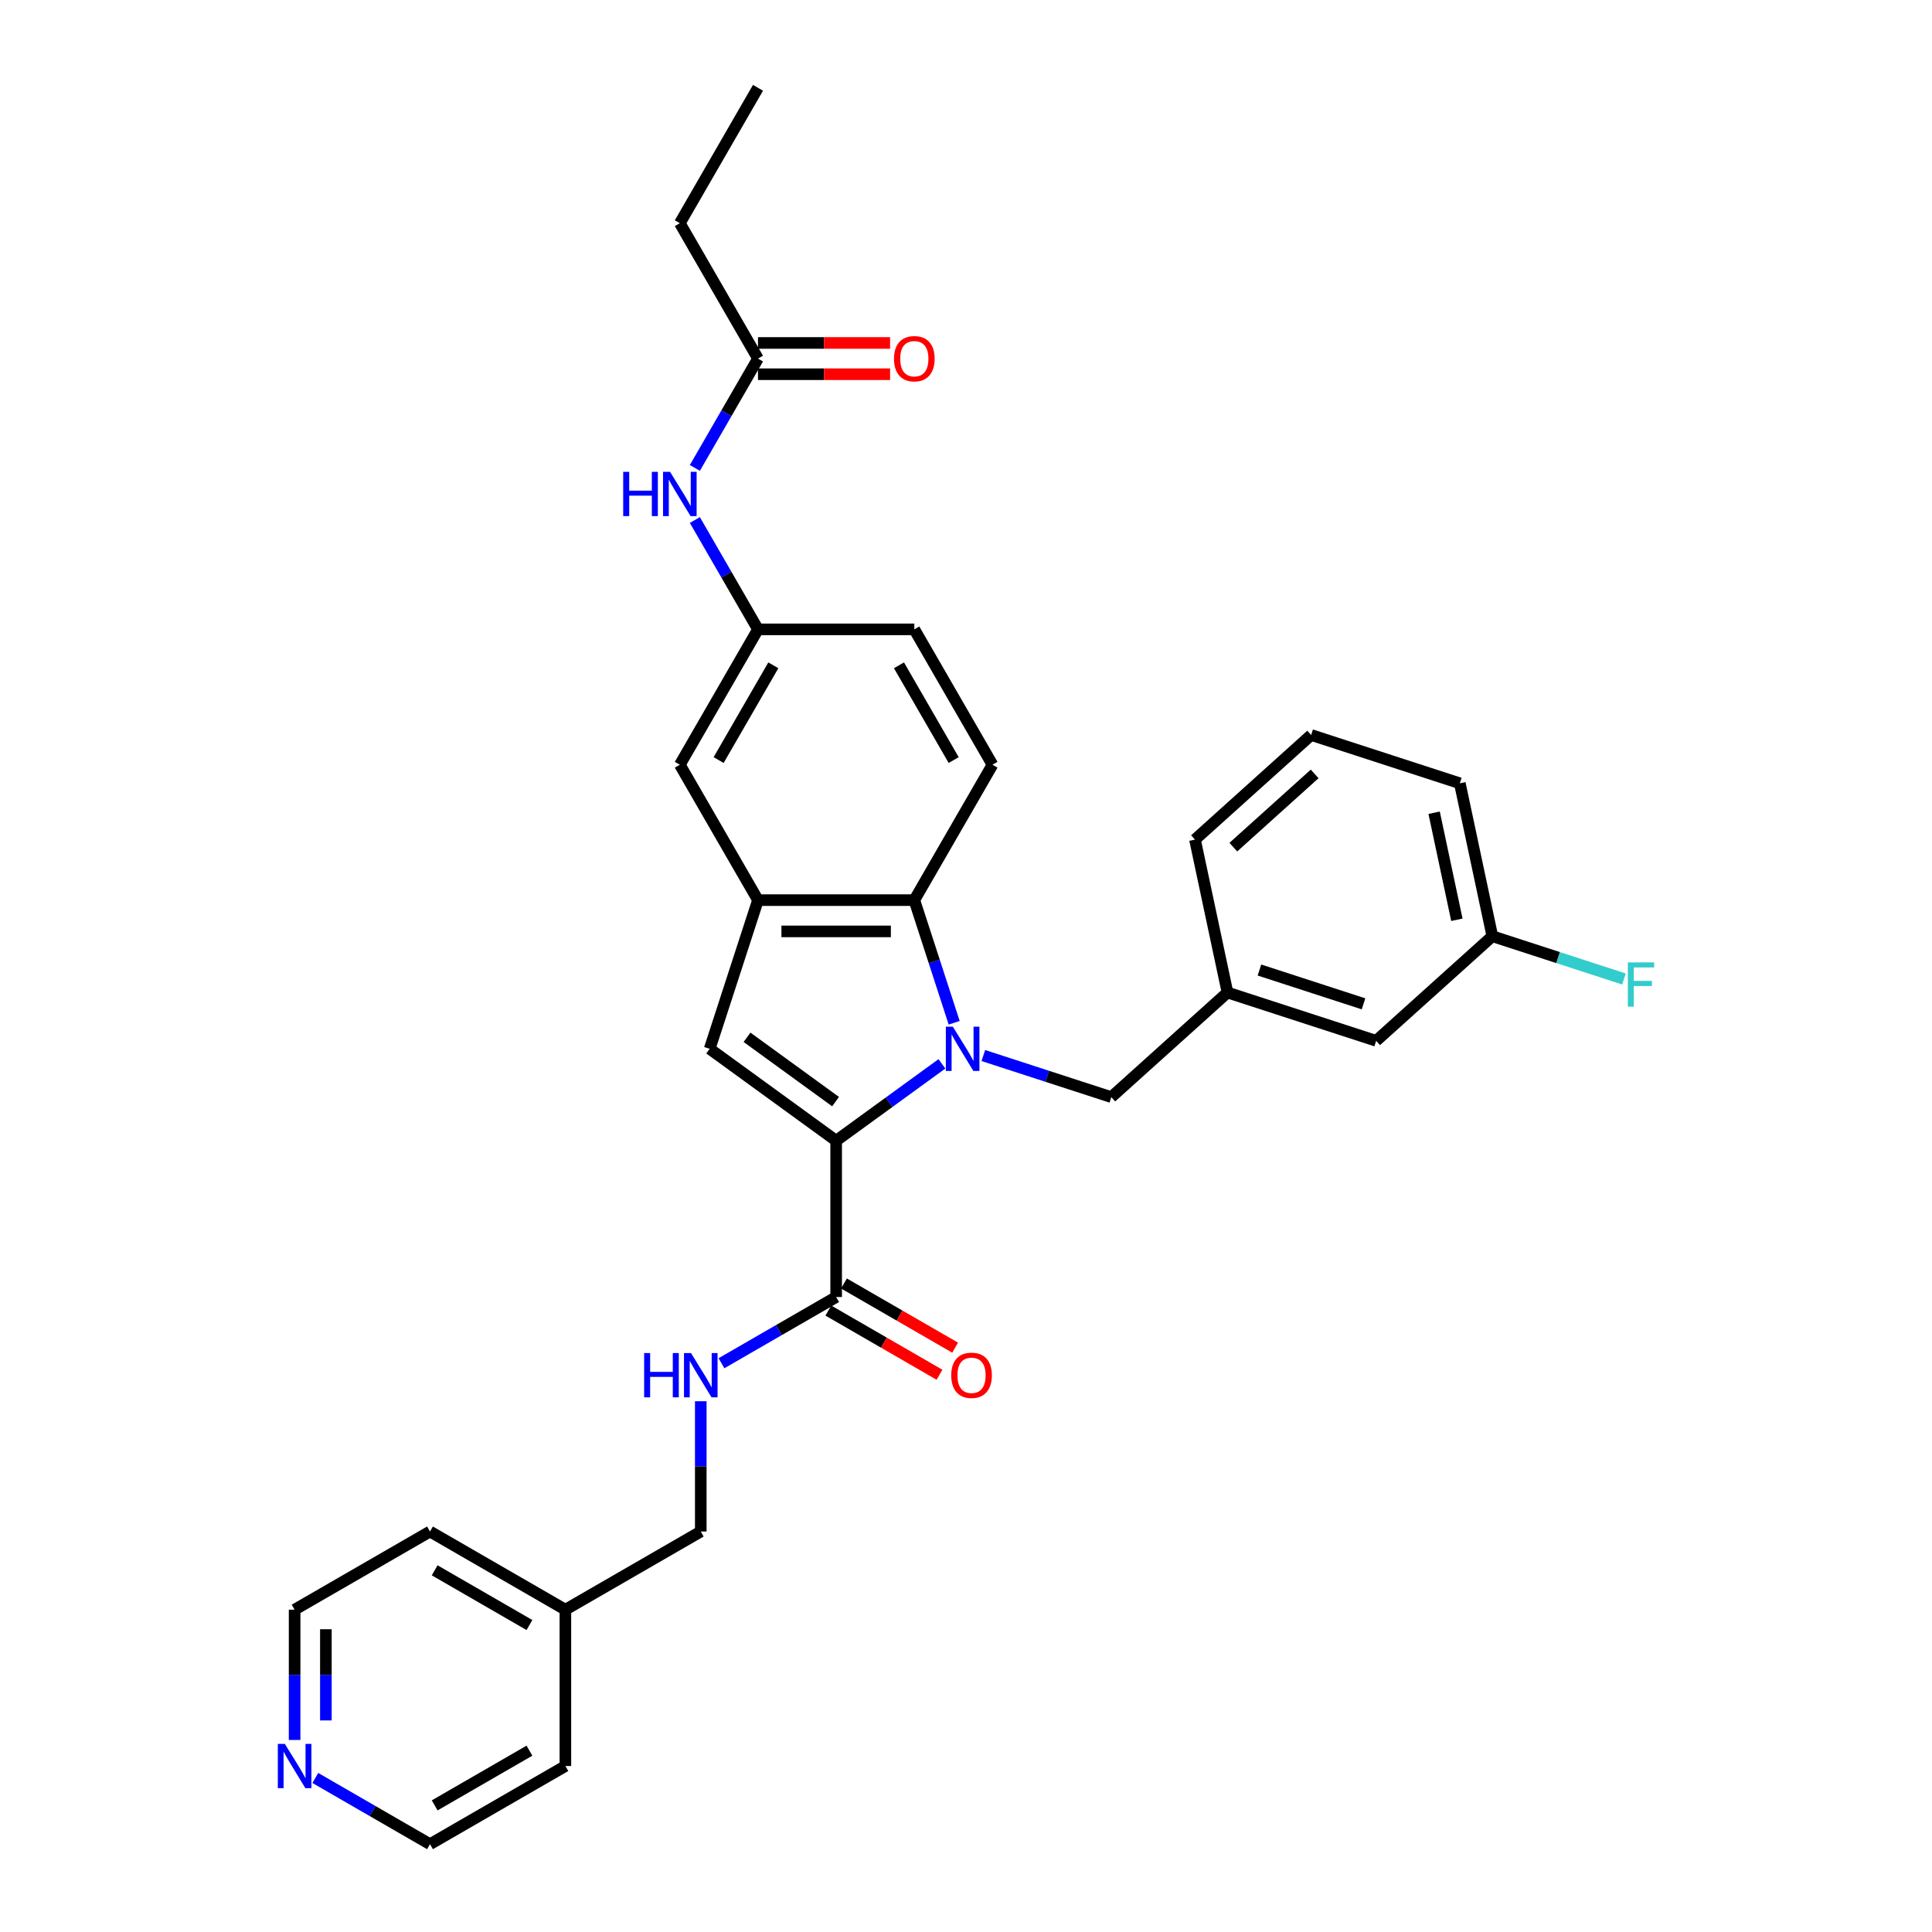 <?xml version='1.0' encoding='iso-8859-1'?>
<svg version='1.1' baseProfile='full'
              xmlns='http://www.w3.org/2000/svg'
                      xmlns:rdkit='http://www.rdkit.org/xml'
                      xmlns:xlink='http://www.w3.org/1999/xlink'
                  xml:space='preserve'
width='1000px' height='1000px' viewBox='0 0 1000 1000'>
<!-- END OF HEADER -->
<rect style='opacity:1.0;fill:#FFFFFF;stroke:none' width='1000' height='1000' x='0' y='0'> </rect>
<path class='bond-0' d='M 487.541,550.646 L 460.167,570.535' style='fill:none;fill-rule:evenodd;stroke:#0000FF;stroke-width:6px;stroke-linecap:butt;stroke-linejoin:miter;stroke-opacity:1' />
<path class='bond-0' d='M 460.167,570.535 L 432.792,590.423' style='fill:none;fill-rule:evenodd;stroke:#000000;stroke-width:6px;stroke-linecap:butt;stroke-linejoin:miter;stroke-opacity:1' />
<path class='bond-2' d='M 493.875,529.382 L 483.562,497.644' style='fill:none;fill-rule:evenodd;stroke:#0000FF;stroke-width:6px;stroke-linecap:butt;stroke-linejoin:miter;stroke-opacity:1' />
<path class='bond-2' d='M 483.562,497.644 L 473.25,465.906' style='fill:none;fill-rule:evenodd;stroke:#000000;stroke-width:6px;stroke-linecap:butt;stroke-linejoin:miter;stroke-opacity:1' />
<path class='bond-5' d='M 508.968,546.343 L 542.089,557.105' style='fill:none;fill-rule:evenodd;stroke:#0000FF;stroke-width:6px;stroke-linecap:butt;stroke-linejoin:miter;stroke-opacity:1' />
<path class='bond-5' d='M 542.089,557.105 L 575.21,567.867' style='fill:none;fill-rule:evenodd;stroke:#000000;stroke-width:6px;stroke-linecap:butt;stroke-linejoin:miter;stroke-opacity:1' />
<path class='bond-1' d='M 432.792,590.423 L 367.33,542.862' style='fill:none;fill-rule:evenodd;stroke:#000000;stroke-width:6px;stroke-linecap:butt;stroke-linejoin:miter;stroke-opacity:1' />
<path class='bond-1' d='M 432.485,570.197 L 386.661,536.904' style='fill:none;fill-rule:evenodd;stroke:#000000;stroke-width:6px;stroke-linecap:butt;stroke-linejoin:miter;stroke-opacity:1' />
<path class='bond-4' d='M 432.792,590.423 L 432.792,671.339' style='fill:none;fill-rule:evenodd;stroke:#000000;stroke-width:6px;stroke-linecap:butt;stroke-linejoin:miter;stroke-opacity:1' />
<path class='bond-31' d='M 367.33,542.862 L 392.334,465.906' style='fill:none;fill-rule:evenodd;stroke:#000000;stroke-width:6px;stroke-linecap:butt;stroke-linejoin:miter;stroke-opacity:1' />
<path class='bond-3' d='M 473.25,465.906 L 392.334,465.906' style='fill:none;fill-rule:evenodd;stroke:#000000;stroke-width:6px;stroke-linecap:butt;stroke-linejoin:miter;stroke-opacity:1' />
<path class='bond-3' d='M 461.113,482.09 L 404.472,482.09' style='fill:none;fill-rule:evenodd;stroke:#000000;stroke-width:6px;stroke-linecap:butt;stroke-linejoin:miter;stroke-opacity:1' />
<path class='bond-7' d='M 473.25,465.906 L 513.708,395.831' style='fill:none;fill-rule:evenodd;stroke:#000000;stroke-width:6px;stroke-linecap:butt;stroke-linejoin:miter;stroke-opacity:1' />
<path class='bond-9' d='M 392.334,465.906 L 351.876,395.831' style='fill:none;fill-rule:evenodd;stroke:#000000;stroke-width:6px;stroke-linecap:butt;stroke-linejoin:miter;stroke-opacity:1' />
<path class='bond-6' d='M 432.792,671.339 L 403.111,688.476' style='fill:none;fill-rule:evenodd;stroke:#000000;stroke-width:6px;stroke-linecap:butt;stroke-linejoin:miter;stroke-opacity:1' />
<path class='bond-6' d='M 403.111,688.476 L 373.43,705.612' style='fill:none;fill-rule:evenodd;stroke:#0000FF;stroke-width:6px;stroke-linecap:butt;stroke-linejoin:miter;stroke-opacity:1' />
<path class='bond-12' d='M 428.746,678.347 L 457.513,694.955' style='fill:none;fill-rule:evenodd;stroke:#000000;stroke-width:6px;stroke-linecap:butt;stroke-linejoin:miter;stroke-opacity:1' />
<path class='bond-12' d='M 457.513,694.955 L 486.28,711.564' style='fill:none;fill-rule:evenodd;stroke:#FF0000;stroke-width:6px;stroke-linecap:butt;stroke-linejoin:miter;stroke-opacity:1' />
<path class='bond-12' d='M 436.838,664.332 L 465.605,680.94' style='fill:none;fill-rule:evenodd;stroke:#000000;stroke-width:6px;stroke-linecap:butt;stroke-linejoin:miter;stroke-opacity:1' />
<path class='bond-12' d='M 465.605,680.94 L 494.371,697.549' style='fill:none;fill-rule:evenodd;stroke:#FF0000;stroke-width:6px;stroke-linecap:butt;stroke-linejoin:miter;stroke-opacity:1' />
<path class='bond-14' d='M 575.21,567.867 L 635.343,513.723' style='fill:none;fill-rule:evenodd;stroke:#000000;stroke-width:6px;stroke-linecap:butt;stroke-linejoin:miter;stroke-opacity:1' />
<path class='bond-17' d='M 362.717,725.278 L 362.717,758.996' style='fill:none;fill-rule:evenodd;stroke:#0000FF;stroke-width:6px;stroke-linecap:butt;stroke-linejoin:miter;stroke-opacity:1' />
<path class='bond-17' d='M 362.717,758.996 L 362.717,792.713' style='fill:none;fill-rule:evenodd;stroke:#000000;stroke-width:6px;stroke-linecap:butt;stroke-linejoin:miter;stroke-opacity:1' />
<path class='bond-16' d='M 513.708,395.831 L 473.25,325.756' style='fill:none;fill-rule:evenodd;stroke:#000000;stroke-width:6px;stroke-linecap:butt;stroke-linejoin:miter;stroke-opacity:1' />
<path class='bond-16' d='M 493.624,393.411 L 465.304,344.359' style='fill:none;fill-rule:evenodd;stroke:#000000;stroke-width:6px;stroke-linecap:butt;stroke-linejoin:miter;stroke-opacity:1' />
<path class='bond-8' d='M 392.334,185.605 L 375.997,213.903' style='fill:none;fill-rule:evenodd;stroke:#000000;stroke-width:6px;stroke-linecap:butt;stroke-linejoin:miter;stroke-opacity:1' />
<path class='bond-8' d='M 375.997,213.903 L 359.659,242.2' style='fill:none;fill-rule:evenodd;stroke:#0000FF;stroke-width:6px;stroke-linecap:butt;stroke-linejoin:miter;stroke-opacity:1' />
<path class='bond-15' d='M 392.334,193.697 L 426.521,193.697' style='fill:none;fill-rule:evenodd;stroke:#000000;stroke-width:6px;stroke-linecap:butt;stroke-linejoin:miter;stroke-opacity:1' />
<path class='bond-15' d='M 426.521,193.697 L 460.708,193.697' style='fill:none;fill-rule:evenodd;stroke:#FF0000;stroke-width:6px;stroke-linecap:butt;stroke-linejoin:miter;stroke-opacity:1' />
<path class='bond-15' d='M 392.334,177.514 L 426.521,177.514' style='fill:none;fill-rule:evenodd;stroke:#000000;stroke-width:6px;stroke-linecap:butt;stroke-linejoin:miter;stroke-opacity:1' />
<path class='bond-15' d='M 426.521,177.514 L 460.708,177.514' style='fill:none;fill-rule:evenodd;stroke:#FF0000;stroke-width:6px;stroke-linecap:butt;stroke-linejoin:miter;stroke-opacity:1' />
<path class='bond-23' d='M 392.334,185.605 L 351.876,115.53' style='fill:none;fill-rule:evenodd;stroke:#000000;stroke-width:6px;stroke-linecap:butt;stroke-linejoin:miter;stroke-opacity:1' />
<path class='bond-32' d='M 351.876,395.831 L 392.334,325.756' style='fill:none;fill-rule:evenodd;stroke:#000000;stroke-width:6px;stroke-linecap:butt;stroke-linejoin:miter;stroke-opacity:1' />
<path class='bond-32' d='M 371.96,393.411 L 400.281,344.359' style='fill:none;fill-rule:evenodd;stroke:#000000;stroke-width:6px;stroke-linecap:butt;stroke-linejoin:miter;stroke-opacity:1' />
<path class='bond-10' d='M 359.659,269.161 L 375.997,297.458' style='fill:none;fill-rule:evenodd;stroke:#0000FF;stroke-width:6px;stroke-linecap:butt;stroke-linejoin:miter;stroke-opacity:1' />
<path class='bond-10' d='M 375.997,297.458 L 392.334,325.756' style='fill:none;fill-rule:evenodd;stroke:#000000;stroke-width:6px;stroke-linecap:butt;stroke-linejoin:miter;stroke-opacity:1' />
<path class='bond-11' d='M 392.334,325.756 L 473.25,325.756' style='fill:none;fill-rule:evenodd;stroke:#000000;stroke-width:6px;stroke-linecap:butt;stroke-linejoin:miter;stroke-opacity:1' />
<path class='bond-13' d='M 152.491,900.607 L 152.491,866.889' style='fill:none;fill-rule:evenodd;stroke:#0000FF;stroke-width:6px;stroke-linecap:butt;stroke-linejoin:miter;stroke-opacity:1' />
<path class='bond-13' d='M 152.491,866.889 L 152.491,833.171' style='fill:none;fill-rule:evenodd;stroke:#000000;stroke-width:6px;stroke-linecap:butt;stroke-linejoin:miter;stroke-opacity:1' />
<path class='bond-13' d='M 168.674,890.492 L 168.674,866.889' style='fill:none;fill-rule:evenodd;stroke:#0000FF;stroke-width:6px;stroke-linecap:butt;stroke-linejoin:miter;stroke-opacity:1' />
<path class='bond-13' d='M 168.674,866.889 L 168.674,843.287' style='fill:none;fill-rule:evenodd;stroke:#000000;stroke-width:6px;stroke-linecap:butt;stroke-linejoin:miter;stroke-opacity:1' />
<path class='bond-34' d='M 163.204,920.273 L 192.885,937.409' style='fill:none;fill-rule:evenodd;stroke:#0000FF;stroke-width:6px;stroke-linecap:butt;stroke-linejoin:miter;stroke-opacity:1' />
<path class='bond-34' d='M 192.885,937.409 L 222.566,954.545' style='fill:none;fill-rule:evenodd;stroke:#000000;stroke-width:6px;stroke-linecap:butt;stroke-linejoin:miter;stroke-opacity:1' />
<path class='bond-18' d='M 635.343,513.723 L 712.298,538.728' style='fill:none;fill-rule:evenodd;stroke:#000000;stroke-width:6px;stroke-linecap:butt;stroke-linejoin:miter;stroke-opacity:1' />
<path class='bond-18' d='M 651.887,502.083 L 705.756,519.586' style='fill:none;fill-rule:evenodd;stroke:#000000;stroke-width:6px;stroke-linecap:butt;stroke-linejoin:miter;stroke-opacity:1' />
<path class='bond-26' d='M 635.343,513.723 L 618.519,434.575' style='fill:none;fill-rule:evenodd;stroke:#000000;stroke-width:6px;stroke-linecap:butt;stroke-linejoin:miter;stroke-opacity:1' />
<path class='bond-21' d='M 362.717,792.713 L 292.642,833.171' style='fill:none;fill-rule:evenodd;stroke:#000000;stroke-width:6px;stroke-linecap:butt;stroke-linejoin:miter;stroke-opacity:1' />
<path class='bond-19' d='M 712.298,538.728 L 772.431,484.584' style='fill:none;fill-rule:evenodd;stroke:#000000;stroke-width:6px;stroke-linecap:butt;stroke-linejoin:miter;stroke-opacity:1' />
<path class='bond-20' d='M 772.431,484.584 L 806.49,495.651' style='fill:none;fill-rule:evenodd;stroke:#000000;stroke-width:6px;stroke-linecap:butt;stroke-linejoin:miter;stroke-opacity:1' />
<path class='bond-20' d='M 806.49,495.651 L 840.55,506.718' style='fill:none;fill-rule:evenodd;stroke:#33CCCC;stroke-width:6px;stroke-linecap:butt;stroke-linejoin:miter;stroke-opacity:1' />
<path class='bond-33' d='M 772.431,484.584 L 755.607,405.436' style='fill:none;fill-rule:evenodd;stroke:#000000;stroke-width:6px;stroke-linecap:butt;stroke-linejoin:miter;stroke-opacity:1' />
<path class='bond-33' d='M 754.078,476.077 L 742.301,420.673' style='fill:none;fill-rule:evenodd;stroke:#000000;stroke-width:6px;stroke-linecap:butt;stroke-linejoin:miter;stroke-opacity:1' />
<path class='bond-28' d='M 292.642,833.171 L 292.642,914.087' style='fill:none;fill-rule:evenodd;stroke:#000000;stroke-width:6px;stroke-linecap:butt;stroke-linejoin:miter;stroke-opacity:1' />
<path class='bond-29' d='M 292.642,833.171 L 222.566,792.713' style='fill:none;fill-rule:evenodd;stroke:#000000;stroke-width:6px;stroke-linecap:butt;stroke-linejoin:miter;stroke-opacity:1' />
<path class='bond-29' d='M 274.039,841.118 L 224.986,812.797' style='fill:none;fill-rule:evenodd;stroke:#000000;stroke-width:6px;stroke-linecap:butt;stroke-linejoin:miter;stroke-opacity:1' />
<path class='bond-22' d='M 678.652,380.432 L 618.519,434.575' style='fill:none;fill-rule:evenodd;stroke:#000000;stroke-width:6px;stroke-linecap:butt;stroke-linejoin:miter;stroke-opacity:1' />
<path class='bond-22' d='M 680.46,400.58 L 638.368,438.48' style='fill:none;fill-rule:evenodd;stroke:#000000;stroke-width:6px;stroke-linecap:butt;stroke-linejoin:miter;stroke-opacity:1' />
<path class='bond-27' d='M 678.652,380.432 L 755.607,405.436' style='fill:none;fill-rule:evenodd;stroke:#000000;stroke-width:6px;stroke-linecap:butt;stroke-linejoin:miter;stroke-opacity:1' />
<path class='bond-30' d='M 351.876,115.53 L 392.334,45.455' style='fill:none;fill-rule:evenodd;stroke:#000000;stroke-width:6px;stroke-linecap:butt;stroke-linejoin:miter;stroke-opacity:1' />
<path class='bond-24' d='M 222.566,954.545 L 292.642,914.087' style='fill:none;fill-rule:evenodd;stroke:#000000;stroke-width:6px;stroke-linecap:butt;stroke-linejoin:miter;stroke-opacity:1' />
<path class='bond-24' d='M 224.986,934.462 L 274.039,906.141' style='fill:none;fill-rule:evenodd;stroke:#000000;stroke-width:6px;stroke-linecap:butt;stroke-linejoin:miter;stroke-opacity:1' />
<path class='bond-25' d='M 152.491,833.171 L 222.566,792.713' style='fill:none;fill-rule:evenodd;stroke:#000000;stroke-width:6px;stroke-linecap:butt;stroke-linejoin:miter;stroke-opacity:1' />
<path  class='atom-0' d='M 493.189 531.404
L 500.698 543.542
Q 501.443 544.739, 502.64 546.908
Q 503.838 549.077, 503.903 549.206
L 503.903 531.404
L 506.945 531.404
L 506.945 554.32
L 503.805 554.32
L 495.746 541.05
Q 494.808 539.496, 493.804 537.716
Q 492.833 535.936, 492.542 535.386
L 492.542 554.32
L 489.564 554.32
L 489.564 531.404
L 493.189 531.404
' fill='#0000FF'/>
<path  class='atom-7' d='M 333.409 700.34
L 336.516 700.34
L 336.516 710.082
L 348.233 710.082
L 348.233 700.34
L 351.34 700.34
L 351.34 723.255
L 348.233 723.255
L 348.233 712.671
L 336.516 712.671
L 336.516 723.255
L 333.409 723.255
L 333.409 700.34
' fill='#0000FF'/>
<path  class='atom-7' d='M 357.652 700.34
L 365.161 712.477
Q 365.905 713.675, 367.103 715.843
Q 368.3 718.012, 368.365 718.141
L 368.365 700.34
L 371.407 700.34
L 371.407 723.255
L 368.268 723.255
L 360.208 709.985
Q 359.27 708.431, 358.266 706.651
Q 357.295 704.871, 357.004 704.321
L 357.004 723.255
L 354.026 723.255
L 354.026 700.34
L 357.652 700.34
' fill='#0000FF'/>
<path  class='atom-11' d='M 322.568 244.223
L 325.676 244.223
L 325.676 253.965
L 337.392 253.965
L 337.392 244.223
L 340.499 244.223
L 340.499 267.138
L 337.392 267.138
L 337.392 256.554
L 325.676 256.554
L 325.676 267.138
L 322.568 267.138
L 322.568 244.223
' fill='#0000FF'/>
<path  class='atom-11' d='M 346.811 244.223
L 354.32 256.36
Q 355.064 257.558, 356.262 259.726
Q 357.459 261.895, 357.524 262.024
L 357.524 244.223
L 360.567 244.223
L 360.567 267.138
L 357.427 267.138
L 349.368 253.868
Q 348.429 252.314, 347.426 250.534
Q 346.455 248.754, 346.164 248.204
L 346.164 267.138
L 343.186 267.138
L 343.186 244.223
L 346.811 244.223
' fill='#0000FF'/>
<path  class='atom-13' d='M 492.348 711.862
Q 492.348 706.36, 495.067 703.285
Q 497.786 700.21, 502.868 700.21
Q 507.949 700.21, 510.668 703.285
Q 513.387 706.36, 513.387 711.862
Q 513.387 717.429, 510.635 720.601
Q 507.884 723.741, 502.868 723.741
Q 497.818 723.741, 495.067 720.601
Q 492.348 717.462, 492.348 711.862
M 502.868 721.151
Q 506.363 721.151, 508.24 718.821
Q 510.15 716.458, 510.15 711.862
Q 510.15 707.363, 508.24 705.098
Q 506.363 702.8, 502.868 702.8
Q 499.372 702.8, 497.462 705.065
Q 495.585 707.331, 495.585 711.862
Q 495.585 716.491, 497.462 718.821
Q 499.372 721.151, 502.868 721.151
' fill='#FF0000'/>
<path  class='atom-14' d='M 147.426 902.63
L 154.935 914.767
Q 155.679 915.965, 156.877 918.133
Q 158.074 920.302, 158.139 920.431
L 158.139 902.63
L 161.181 902.63
L 161.181 925.545
L 158.042 925.545
L 149.983 912.275
Q 149.044 910.721, 148.041 908.941
Q 147.07 907.161, 146.778 906.611
L 146.778 925.545
L 143.801 925.545
L 143.801 902.63
L 147.426 902.63
' fill='#0000FF'/>
<path  class='atom-16' d='M 462.731 185.67
Q 462.731 180.168, 465.45 177.093
Q 468.169 174.018, 473.25 174.018
Q 478.332 174.018, 481.05 177.093
Q 483.769 180.168, 483.769 185.67
Q 483.769 191.237, 481.018 194.409
Q 478.267 197.548, 473.25 197.548
Q 468.201 197.548, 465.45 194.409
Q 462.731 191.269, 462.731 185.67
M 473.25 194.959
Q 476.746 194.959, 478.623 192.629
Q 480.533 190.266, 480.533 185.67
Q 480.533 181.171, 478.623 178.905
Q 476.746 176.607, 473.25 176.607
Q 469.755 176.607, 467.845 178.873
Q 465.968 181.139, 465.968 185.67
Q 465.968 190.298, 467.845 192.629
Q 469.755 194.959, 473.25 194.959
' fill='#FF0000'/>
<path  class='atom-21' d='M 842.573 498.131
L 856.199 498.131
L 856.199 500.753
L 845.648 500.753
L 845.648 507.711
L 855.034 507.711
L 855.034 510.365
L 845.648 510.365
L 845.648 521.046
L 842.573 521.046
L 842.573 498.131
' fill='#33CCCC'/>
</svg>
